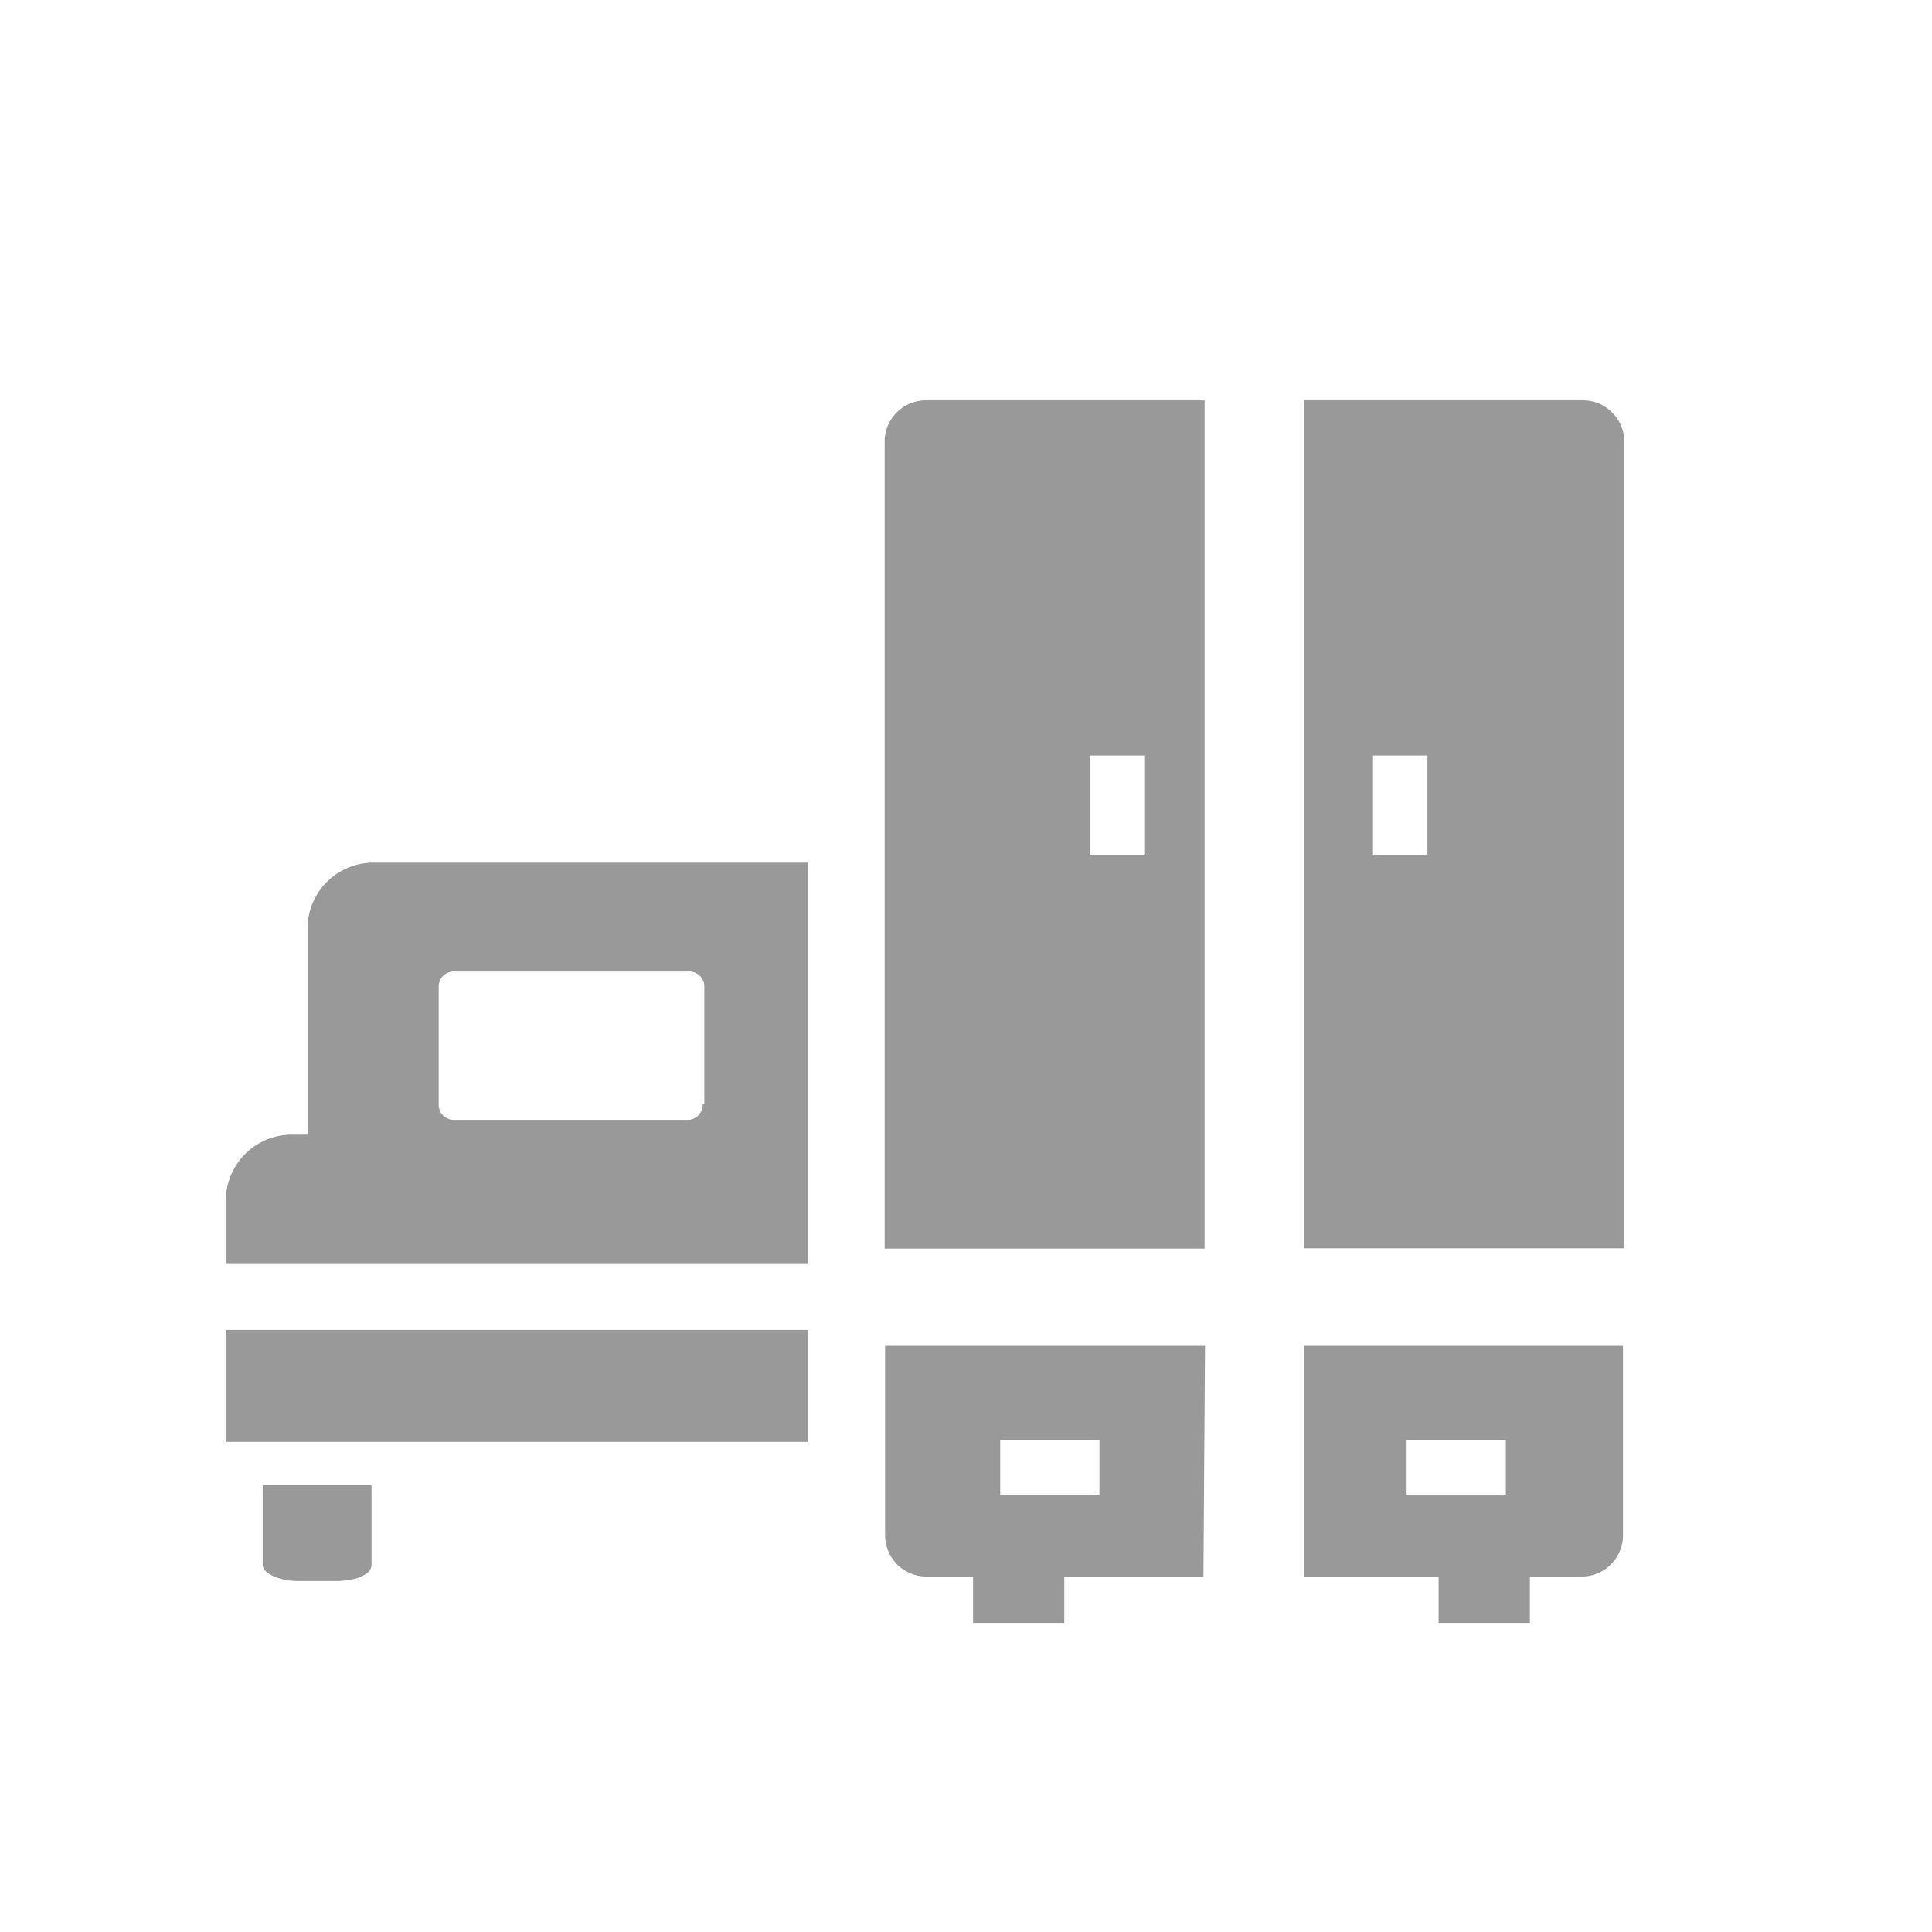 <svg xmlns="http://www.w3.org/2000/svg" viewBox="0 0 184.25 184.25"><rect fill="none" width="184.25" height="184.25"/><path fill="#999" d="M25.05,141.63H35.43v7.63c0,.91-1.53,1.52-3.36,1.52H28.41c-1.83,0-3.36-.76-3.36-1.52v-7.63Z"/><rect fill="#999" x="21.54" y="126.83" width="55.54" height="10.68"/><path fill="#999" d="M35.58,82.27a6.28,6.28,0,0,0-6.25,6.26v19.68H27.8a6.29,6.29,0,0,0-6.26,6.26v6H77.08V82.27Zm31.43,23a1.44,1.44,0,0,1-1.52,1.53H43.36a1.44,1.44,0,0,1-1.52-1.53V94.18a1.44,1.44,0,0,1,1.52-1.53H65.64a1.44,1.44,0,0,1,1.53,1.53v11.13Z"/><path fill="#999" d="M88.37,38.18a3.93,3.93,0,0,0-4,4v76.9h30.51V38.18Zm20.75,43.33h-5.18V72.05h5.18Z"/><path fill="#999" d="M150.93,38.18H124.38v80.87H154.9V42.15A3.94,3.94,0,0,0,150.93,38.18Zm-14.8,43.33h-5.19V72.05h5.19Z"/><path fill="#999" d="M114.92,128.35H84.41v18a3.93,3.93,0,0,0,4,4H92.8v4.43h8.7v-4.43h13.27l.15-22Zm-10.07,14.19H95.39v-5.18h9.46Z"/><path fill="#999" d="M124.38,128.35v22H137.2v4.43h8.7v-4.43h4.88a3.93,3.93,0,0,0,4-4v-18Zm9.77,9h9.46v5.18h-9.46Z"/></svg>
